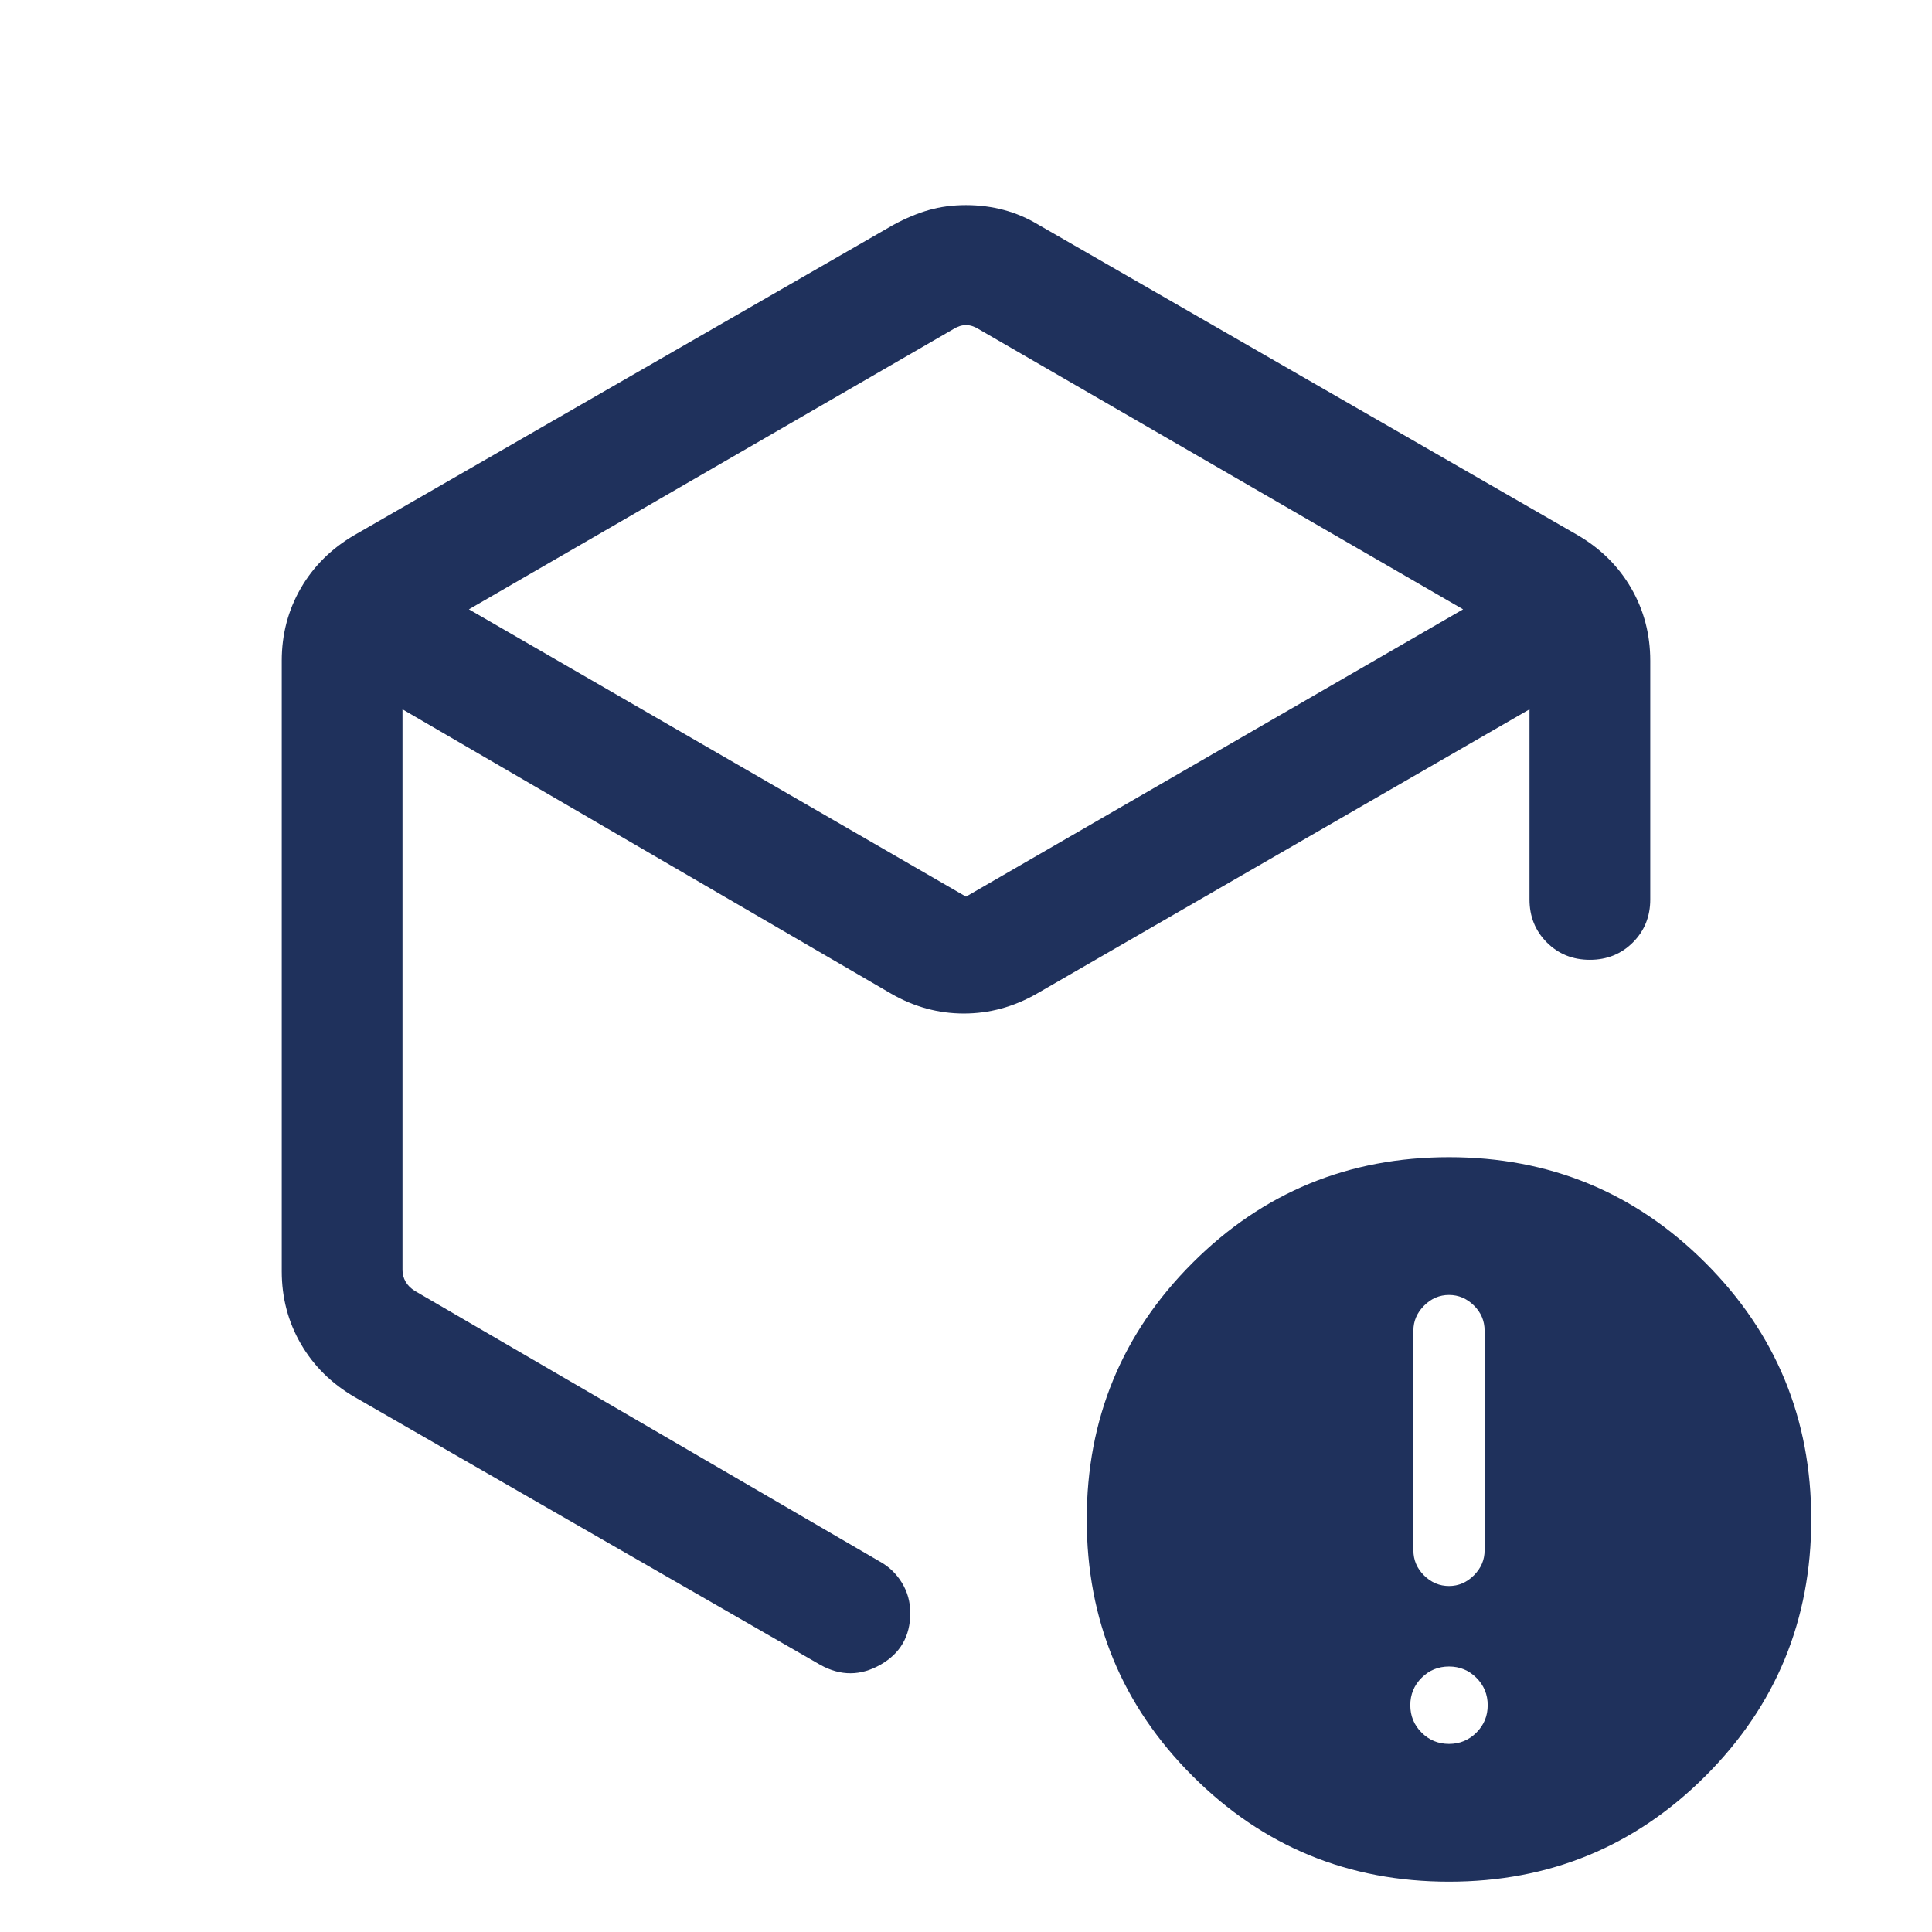 <svg xmlns="http://www.w3.org/2000/svg" height="24px" viewBox="0 -960 960 960" width="24px" fill="#1f315c"><path d="M473.85-796.54 233-657.23l247 142.77 247-142.77-240.85-139.31q-3.07-1.92-6.15-1.92-3.08 0-6.15 1.92ZM140-328.31v-303.38q0-19.69 9.49-36.07t26.67-26.39l267.69-154.08q9.23-5 17.75-7.42 8.52-2.43 18.38-2.43 9.87 0 18.9 2.43 9.04 2.42 17.27 7.42l267.69 154.08q17.18 10.01 26.67 26.39 9.49 16.38 9.49 36.07v118.61q0 12.75-8.63 21.38-8.63 8.62-21.38 8.62-12.76 0-21.37-8.62-8.62-8.63-8.62-21.38v-94.46L515.15-466.23q-17.2 9.84-36.21 9.84-19.02 0-36.09-9.84L200-607.54v278.62q0 3.07 1.54 5.77 1.54 2.69 4.61 4.61L437.31-184q6.75 3.75 10.87 10.51 4.13 6.75 4.13 15 0 17.26-14.81 25.68-14.81 8.42-29.81.12L176.16-265.85q-17.18-10.01-26.67-26.39-9.49-16.38-9.49-36.07ZM720-93.46q8 0 13.62-5.62 5.61-5.61 5.61-13.61 0-8-5.61-13.62-5.62-5.61-13.62-5.61-8 0-13.62 5.61-5.61 5.62-5.61 13.62 0 8 5.61 13.61Q712-93.46 720-93.46Zm0-78.46q7.08 0 12.38-5.31 5.31-5.31 5.31-12.39V-298.8q0-7.28-5.31-12.51-5.3-5.23-12.38-5.23-7.08 0-12.38 5.31-5.31 5.31-5.31 12.38v109.19q0 7.27 5.31 12.51 5.3 5.23 12.38 5.23ZM720-25q-74.92 0-127.46-52.54Q540-130.08 540-205q0-74.92 52.54-127.46Q645.08-385 720-385q74.92 0 127.46 52.54Q900-279.92 900-205q0 74.92-52.54 127.46Q794.92-25 720-25ZM480-486.38Z"/></svg>
